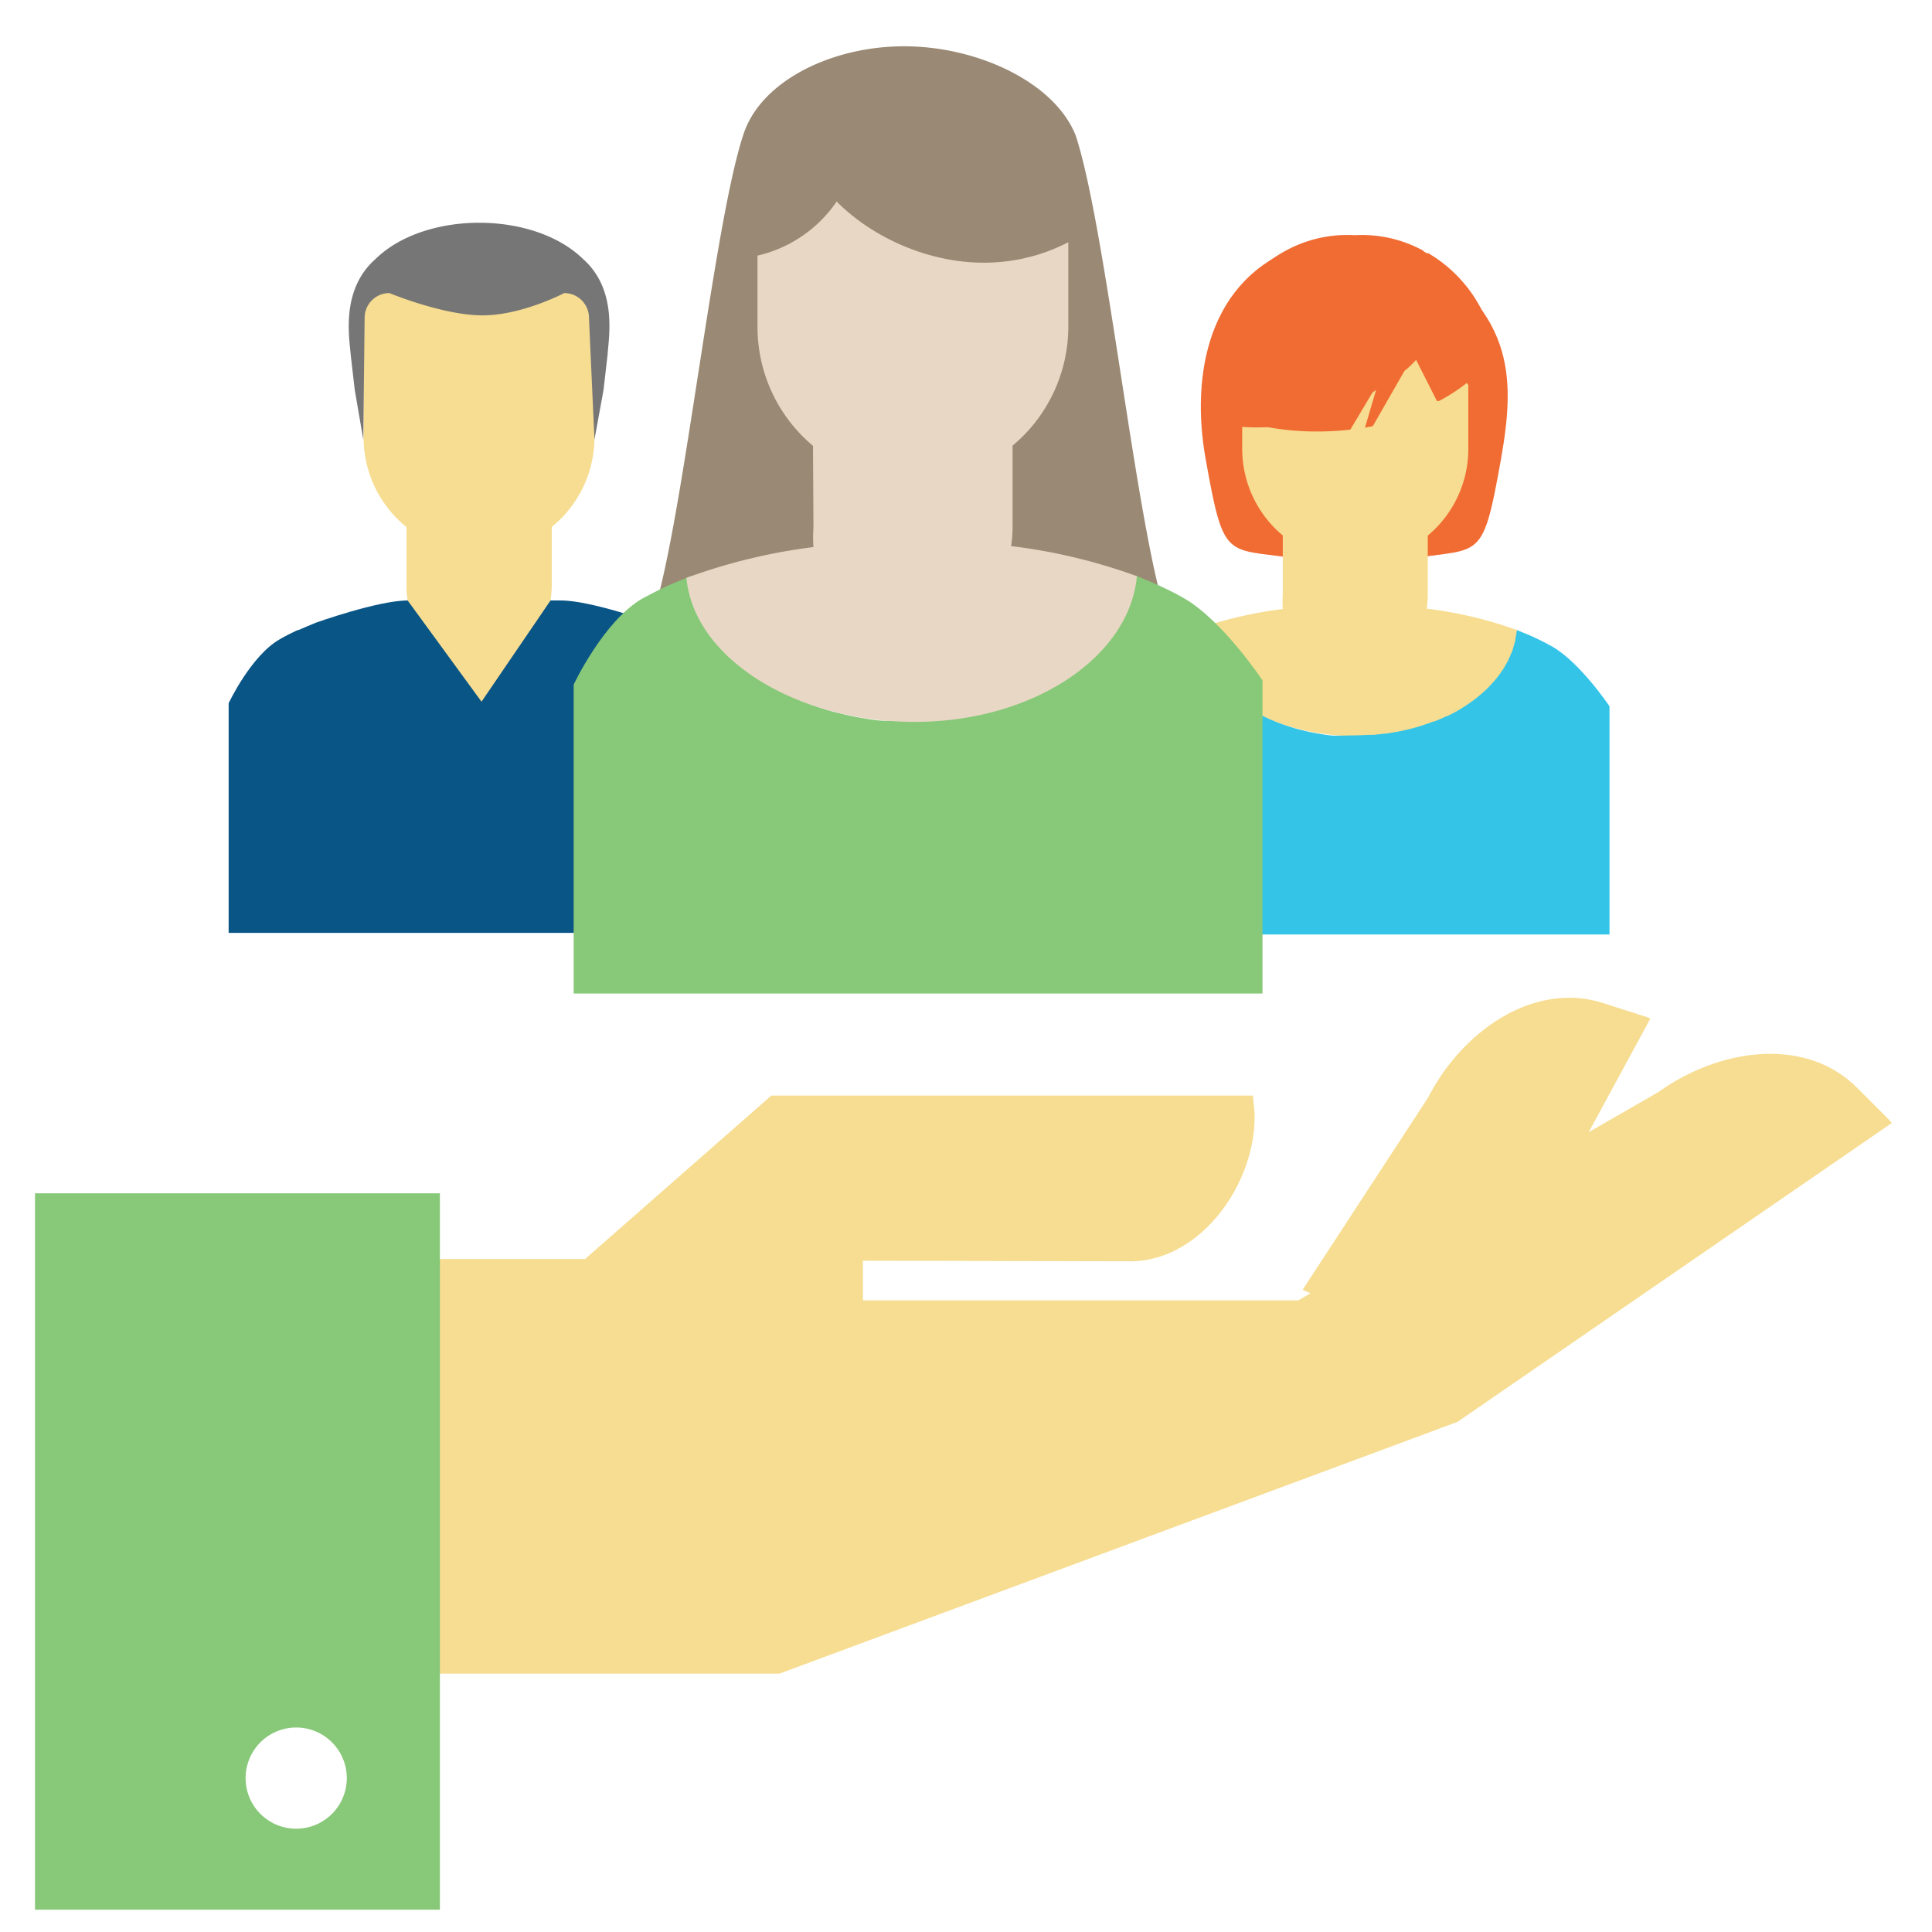 <svg id="Layer_1" data-name="Layer 1" xmlns="http://www.w3.org/2000/svg" width="260" height="260" viewBox="0 0 260 260"><defs><style>.cls-1{fill:#f06c33;}.cls-2{fill:#f7dd91;}.cls-3{fill:#34c4e8;}.cls-4{fill:#095586;}.cls-5{fill:#767676;}.cls-6{fill:#9a8974;}.cls-7{fill:#88c879;}.cls-8{fill:#e7d7c4;}</style></defs><title>llic-become-agent</title><path class="cls-1" d="M199.53,64.39c-2.41,12-2.41,9.42-13,11.13C179.72,76.62,174,68,174,58.61s7.72-20.6,13.73-17.55C201.21,47.91,201.38,55.2,199.53,64.39Z"/><path class="cls-1" d="M162.25,61.77c2.64,14.78,2.64,11.62,14.25,13.73,7.46,1.35,13.72-9.33,13.72-20.85s-7.87-24.09-15-21.64C162.55,37.34,160.22,50.44,162.25,61.77Z"/><path class="cls-1" d="M190.22,54.39A30.34,30.34,0,0,0,183.59,36a5.16,5.16,0,0,0-5.41-.34C163.4,44,163.23,52.84,165.25,64c.89,4.9,1.48,7.8,2.31,9.57,1.84.53,4.57.57,8.94,1.36C184,76.3,190.22,65.75,190.22,54.39Z"/><path class="cls-1" d="M202,61.77c-2.64,14.78-2.64,11.62-14.25,13.73C180.26,76.85,174,66.17,174,54.65s8.46-25.4,15-21.64C203.82,41.46,204,50.44,202,61.77Z"/><path class="cls-1" d="M186.22,37.81c-3.07-1.77-6.56.43-9.37,4.43A31.05,31.05,0,0,0,174,54.67c0,11.29,6.11,21.76,13.39,20.44,5.41-1,8.23-.8,10-1.91.46-1.72.9-4,1.46-7.19C200.82,54.89,200.64,46.08,186.22,37.81Z"/><path class="cls-2" d="M192,81.91a12.12,12.12,0,0,0,.14-1.83l0-8a15.21,15.21,0,0,0,5.46-11.67V50.22c-1-1.11-3.48-3.43-4.92-3.42-1.16,0-3.15,3.46-4.61,3.46-2.71,0-3.52-3.46-6.23-3.46-1.74,0-3.31,3.46-5.06,3.46-1.29,0-3.76-3.46-5.05-3.46-1.13,0-3.89,2.07-4.56,3.42V60.39a15.19,15.19,0,0,0,5.46,11.67l0,8a13.36,13.36,0,0,0,0,1.9,56.17,56.17,0,0,0-12.43,3c.71,8,10.8,14.1,22.34,14.1s21-6.3,21.69-14.24A55.47,55.47,0,0,0,192,81.91Z"/><path class="cls-1" d="M200.93,46c-2.19-8.66-9.38-14.06-17.26-14.19a22.17,22.17,0,0,0-.95,6.47c0,8.37,14,7.64,16.89,17.28C199.61,55.53,201.82,53.41,200.93,46Z"/><path class="cls-1" d="M182.35,38.09c-8.67-.51-16.69,7.06-15.36,18.57a37.56,37.56,0,0,0,10.31,1.41,39.8,39.8,0,0,0,4.42-.25l.39-.65,3.35-5.62-1.77,6,1.06-.2.9-1.58,4.59-8L193.39,54a21.81,21.81,0,0,0,4.21-2.94C196.23,42.77,189.52,37.67,182.35,38.09Z"/><path class="cls-1" d="M163.75,56.91a.36.36,0,0,1,0,.1,29.57,29.57,0,0,0,5.38.51c12.93,0,23.42-8.29,23.42-18.51a14.85,14.85,0,0,0-1-5.27,17.27,17.27,0,0,0-9.25-2.09C171.06,31,160.65,41.4,163.75,56.91Z"/><path class="cls-1" d="M192.4,41.34a50.8,50.8,0,0,1-2.15,6.38L193.58,54a23.57,23.57,0,0,0,4.47-3A15.64,15.64,0,0,0,192.4,41.34Z"/><path class="cls-1" d="M194,43.76c2.75,2.13,5,6.16,6.12,11.1.59-1.11,1.47-3.7.85-8.89A18.83,18.83,0,0,0,192.09,34c.38,1.05,2.14,3.15,2.27,4.29A14.75,14.75,0,0,1,194,43.76Z"/><path class="cls-1" d="M199.91,69.91c.27-1.33.56-2.86.89-4.71,1.67-9.36,1.82-17.11-6.48-24.28a9.42,9.42,0,0,0-.64,1c8.13,7.13,8.49,12.9,6.69,24C200.06,67.83,199.64,70.32,199.91,69.91Z"/><path class="cls-3" d="M216.6,95.05s-3.89-5.81-7.64-8l-.93-.51-.59-.3c-.46-.23-.93-.45-1.4-.66l-.51-.22-.29-.11-1.09-.46L203.93,86l0,.14c0,.14-.07.28-.11.42l-.07.26c-.06.23-.13.46-.21.7s-.12.3-.18.44l-.07.16c-.1.24-.2.48-.31.72l-.32.58c-.13.24-.27.47-.41.69l-.4.57c-.16.22-.32.44-.5.66s-.3.36-.46.53-.38.42-.58.63l-.53.51c-.22.19-.44.39-.66.57l-.6.49c-.24.18-.48.36-.73.53l-.65.44-.8.5-.71.4-.88.44-.09,0c-.21.11-.43.21-.66.31s-.61.26-.94.39l-.12,0-.66.25c-.33.12-.66.22-1,.33l-.19.07-.62.18c-.3.09-.61.16-.92.24l-.44.1-.54.12c-.32.07-.66.13-1,.18l-.51.09-.49.08c-.38,0-.77.09-1.15.11l-.52.06-.37,0c-.71,0-1.42.07-2.1.07S181,99,180.31,99l-.38,0-.31,0c-.45,0-.91-.07-1.35-.13l-.47-.08-.49-.08-1-.19-.54-.12-.35-.09c-.34-.07-.68-.16-1-.25l-.59-.18-.29-.09-.94-.31-.66-.25-.18-.07-.89-.37-.74-.35c-.3-.15-.6-.29-.88-.44s-.47-.27-.7-.41l-.81-.49c-.23-.14-.43-.29-.65-.44s-.49-.35-.73-.53-.4-.32-.6-.49-.44-.38-.65-.57-.36-.34-.54-.52-.39-.4-.58-.62-.31-.35-.46-.53-.35-.44-.54-.72-.24-.33-.36-.51-.27-.46-.41-.69l-.06-.1c-.09-.17-.18-.32-.26-.48s-.21-.48-.32-.73l-.06-.15c-.06-.15-.13-.3-.18-.45s-.15-.47-.23-.76l-.05-.18c0-.14-.08-.28-.11-.43l0-.14-.24-1.14-1.08.45-1.22.52-.1,0-1.15.56-.5.27-.69.39c-3.78,2.16-6.72,8.41-6.72,8.41v30.24H216.6Z"/><path class="cls-4" d="M92.7,86.09l-.71-.4-.51-.27-1.18-.57-.1,0L89,84.27l-1.1-.46s-8.4-3-12.37-3H54.86c-4,0-12.38,3-12.38,3l-1.1.46-1.24.53-.11,0-1.17.57-.52.27-.71.4c-3.86,2.21-6.86,8.6-6.86,8.6v30.9H99.56V94.69S96.56,88.3,92.7,86.09Z"/><path class="cls-2" d="M48.93,37.89v21A15.52,15.52,0,0,0,54.7,70.93v8a12.88,12.88,0,0,0,.16,1.88L64.8,94.43l9.3-13.64s.15-1.24.15-1.88v-8A15.52,15.52,0,0,0,80,58.84v-21Z"/><path class="cls-5" d="M47.74,52.47l1.15,6.69.18-16.4a3.33,3.33,0,0,1,3.33-3.32s7.22,3,12.53,3,11-3,11-3a3.33,3.33,0,0,1,3.33,3.32L80,59.16l1.22-6.68.54-4.69c.16-2.39,1.35-8.78-3.26-12.9-6.67-6.55-21.35-6.55-28,0C45.86,39,47,45.38,47.2,47.78Z"/><path class="cls-6" d="M156.89,82.65c1.41,4.08-2.22,7.77-8.11,8.1a469,469,0,0,1-52.76,0c-5.89-.33-9.53-4-8.12-8.1,4-12.31,8.07-52.11,12.1-64.42,2.29-7.38,12.11-12.11,22-12s20,5,22.76,12C148.83,30.54,152.86,70.34,156.89,82.65Z"/><path class="cls-7" d="M169.9,91.55s-5.33-8-10.49-11c-.41-.24-.85-.47-1.28-.71l-.82-.41c-.62-.31-1.27-.61-1.92-.9l-.7-.31-.4-.15-1.49-.64-.31,1.59-.05.2c0,.19-.1.38-.15.57l-.1.35c-.08.32-.18.64-.29,1s-.16.41-.25.62l-.09.21c-.14.33-.27.66-.44,1s-.27.51-.43.81-.37.64-.57.94-.35.52-.54.78-.45.61-.69.91l-.64.74c-.25.29-.52.57-.79.86l-.73.69c-.3.27-.6.54-.91.8s-.54.44-.82.66-.66.5-1,.73-.6.42-.9.61-.74.46-1.1.68l-1,.55q-.59.31-1.2.6l-.13.07-.9.42c-.41.19-.84.36-1.29.53l-.18.07-.89.35-1.4.46-.26.08-.85.26c-.42.12-.84.22-1.26.32l-.61.14-.75.17c-.44.1-.9.18-1.35.25l-.69.12-.67.11c-.52.07-1.06.12-1.59.16l-.71.07-.51,0c-1,.06-1.94.1-2.88.1S121,97,120,97l-.52,0-.42,0c-.63,0-1.26-.1-1.87-.18l-.64-.11-.68-.11c-.46-.08-.94-.16-1.4-.26l-.74-.17-.48-.12c-.47-.1-.94-.22-1.39-.34l-.81-.25-.4-.13c-.44-.13-.87-.28-1.3-.43s-.61-.22-.89-.34l-.25-.1c-.42-.16-.83-.33-1.22-.5s-.67-.31-1-.49-.82-.39-1.21-.6l-1-.55c-.38-.22-.74-.44-1.11-.68s-.6-.4-.89-.61-.68-.47-1-.73-.56-.44-.83-.66-.61-.53-.9-.79L98.34,88c-.27-.28-.54-.56-.8-.86l-.63-.73c-.25-.3-.47-.6-.74-1s-.34-.46-.49-.71-.38-.63-.57-.94L95,83.63c-.12-.23-.25-.44-.35-.66s-.3-.66-.45-1l-.09-.2c-.08-.21-.17-.41-.24-.62s-.2-.65-.31-1.05l-.07-.25c-.06-.19-.11-.38-.16-.59l0-.18L93,77.5l-1.48.62-1.68.71-.13.07c-.55.25-1.07.51-1.59.77l-.69.36c-.31.16-.61.33-1,.53-5.2,3-9.23,11.57-9.23,11.57V133.7H169.9Z"/><path class="cls-8" d="M136.07,73.49a16.07,16.07,0,0,0,.2-2.52l0-11a20.87,20.87,0,0,0,7.5-16V27c-1.38-1.52-40.9-1.85-41.83,0v17A20.87,20.87,0,0,0,109.41,60l.06,11a19,19,0,0,0,0,2.62,77.38,77.38,0,0,0-17.09,4.15c1,10.92,14.85,19.38,30.72,19.38S152,88.46,153,77.54A76.11,76.11,0,0,0,136.07,73.49Z"/><path class="cls-6" d="M104.09,19.77c-3.21,5-5,10.38-4.42,15a17.73,17.73,0,0,0,13.76-9A17.71,17.71,0,0,0,116,9.57C111.5,11,107.29,14.81,104.09,19.77Z"/><path class="cls-6" d="M121.36,33c7.78,3.34,16.41,3.31,24-1.29C145.11,20,140,11.21,131.91,8.51c-7.53-4-17.37-1.73-26.09,6.17C107.69,23.35,113.61,29.65,121.36,33Z"/><path class="cls-2" d="M221.41,136.8,215.78,135c-9.36-3-19,3.75-23.57,12.67L175.3,173.57c6.87,3.16,15.64,4.26,25.24,3.23l21.56-39.73A7.07,7.07,0,0,0,221.41,136.8Z"/><path class="cls-2" d="M196.14,191.35l58.45-40.22c-.17-.19-.31-.38-.49-.56l-4.19-4.19c-7-7-18.61-5.26-26.75.6l-34.77,20L174.72,175H116.13v-5.34l36.33.08c9.31-.27,16.64-10.63,16.38-19.95,0,0-.21-2.12-.23-2.35H103.8l-25.07,22H50v55.79h54.9Z"/><path class="cls-7" d="M4.71,160.59V257H59.2V160.59ZM39.87,246.1a6.81,6.81,0,1,1,6.8-6.8A6.81,6.81,0,0,1,39.87,246.1Z"/></svg>